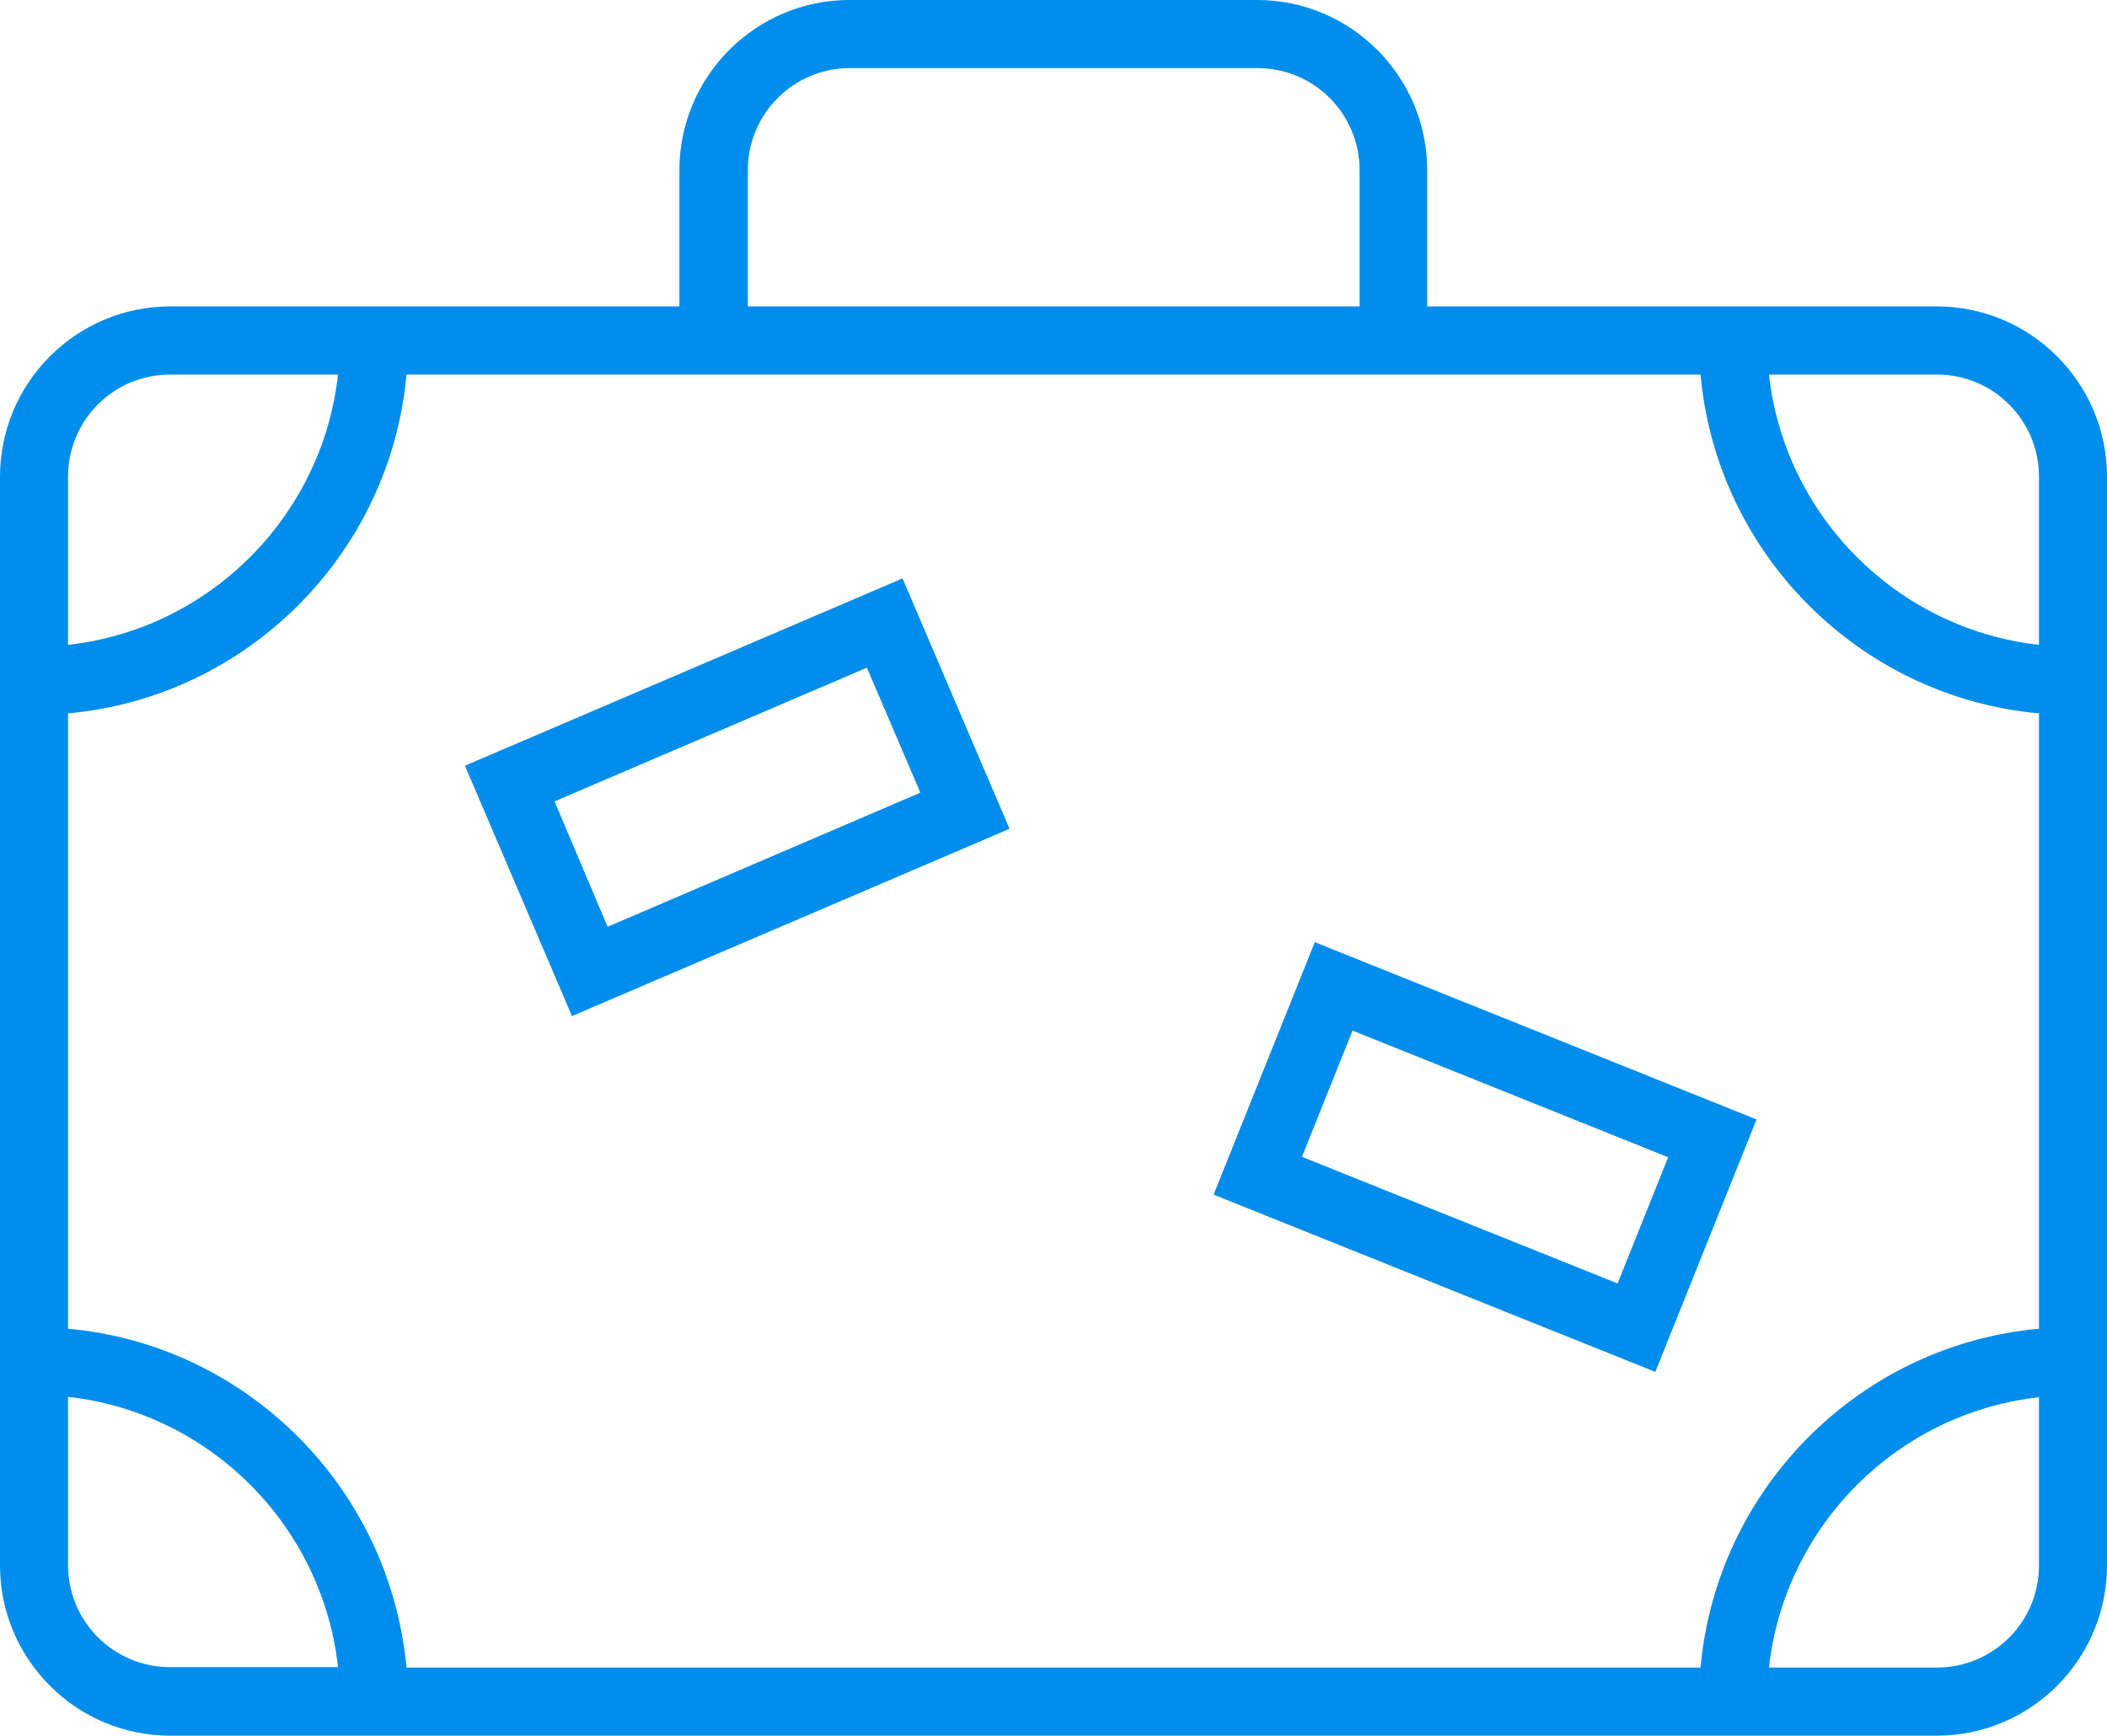 <?xml version="1.0" encoding="UTF-8"?>
<svg width="193px" height="159px" viewBox="0 0 193 159" version="1.1" xmlns="http://www.w3.org/2000/svg" xmlns:xlink="http://www.w3.org/1999/xlink">
    <!-- Generator: Sketch 45.2 (43514) - http://www.bohemiancoding.com/sketch -->
    <title>briefcase@1x</title>
    <desc>Created with Sketch.</desc>
    <defs></defs>
    <g id="🖥-Web" stroke="none" stroke-width="1" fill="none" fill-rule="evenodd">
        <g id="Services-(Flights-Hotels-&amp;-Car-Hire)" transform="translate(-1190, -408)" fill-rule="nonzero" fill="#008DEC">
            <g id="Group-3" transform="translate(1190, 408)">
                <g id="noun_643531">
                    <path d="M177.423,28.072 L130.731,28.072 L130.731,15.596 C130.731,6.999 123.74,0 115.154,0 L77.808,0 C69.222,0 62.231,6.999 62.231,15.596 L62.231,28.072 L15.577,28.072 C6.991,28.072 0,35.071 0,43.668 L0,143.404 C0,152.001 6.991,159 15.577,159 L177.423,159 C186.009,159 193,152.001 193,143.404 L193,43.668 C193,35.071 186.009,28.072 177.423,28.072 Z M68.5,15.596 C68.5,10.422 72.679,6.238 77.846,6.238 L115.192,6.238 C120.359,6.238 124.538,10.422 124.538,15.596 L124.538,28.072 L68.5,28.072 L68.5,15.596 Z M6.231,43.668 C6.231,38.495 10.41,34.311 15.577,34.311 L30.964,34.311 C29.52,47.282 19.224,57.628 6.231,59.073 L6.231,43.668 Z M15.577,152.724 C10.41,152.724 6.231,148.539 6.231,143.366 L6.231,127.961 C19.186,129.406 29.52,139.715 30.964,152.724 L15.577,152.724 Z M186.769,143.404 C186.769,148.578 182.59,152.762 177.423,152.762 L162.036,152.762 C163.48,139.791 173.776,129.444 186.769,127.999 L186.769,143.404 Z M186.769,121.722 C170.357,123.206 157.249,136.329 155.768,152.762 L37.232,152.762 C35.713,136.329 22.643,123.206 6.231,121.722 L6.231,65.35 C22.643,63.866 35.751,50.743 37.232,34.311 L155.768,34.311 C157.249,50.743 170.357,63.866 186.769,65.35 L186.769,121.722 Z M186.769,59.073 C173.814,57.628 163.48,47.32 162.036,34.311 L177.423,34.311 C182.59,34.311 186.769,38.495 186.769,43.668 L186.769,59.073 Z" id="Shape"></path>
                    <path d="M42.589,70.143 L52.391,93.08 L92.473,75.924 L82.671,52.987 L42.589,70.143 Z M55.658,84.901 L50.795,73.414 L79.404,61.166 L84.305,72.615 L55.658,84.901 Z" id="Shape"></path>
                    <path d="M111.165,109.436 L151.627,125.678 L160.897,102.551 L120.435,86.309 L111.165,109.436 Z M152.804,106.013 L148.169,117.576 L119.257,105.975 L123.892,94.411 L152.804,106.013 Z" id="Shape"></path>
                </g>
            </g>
        </g>
    </g>
</svg>